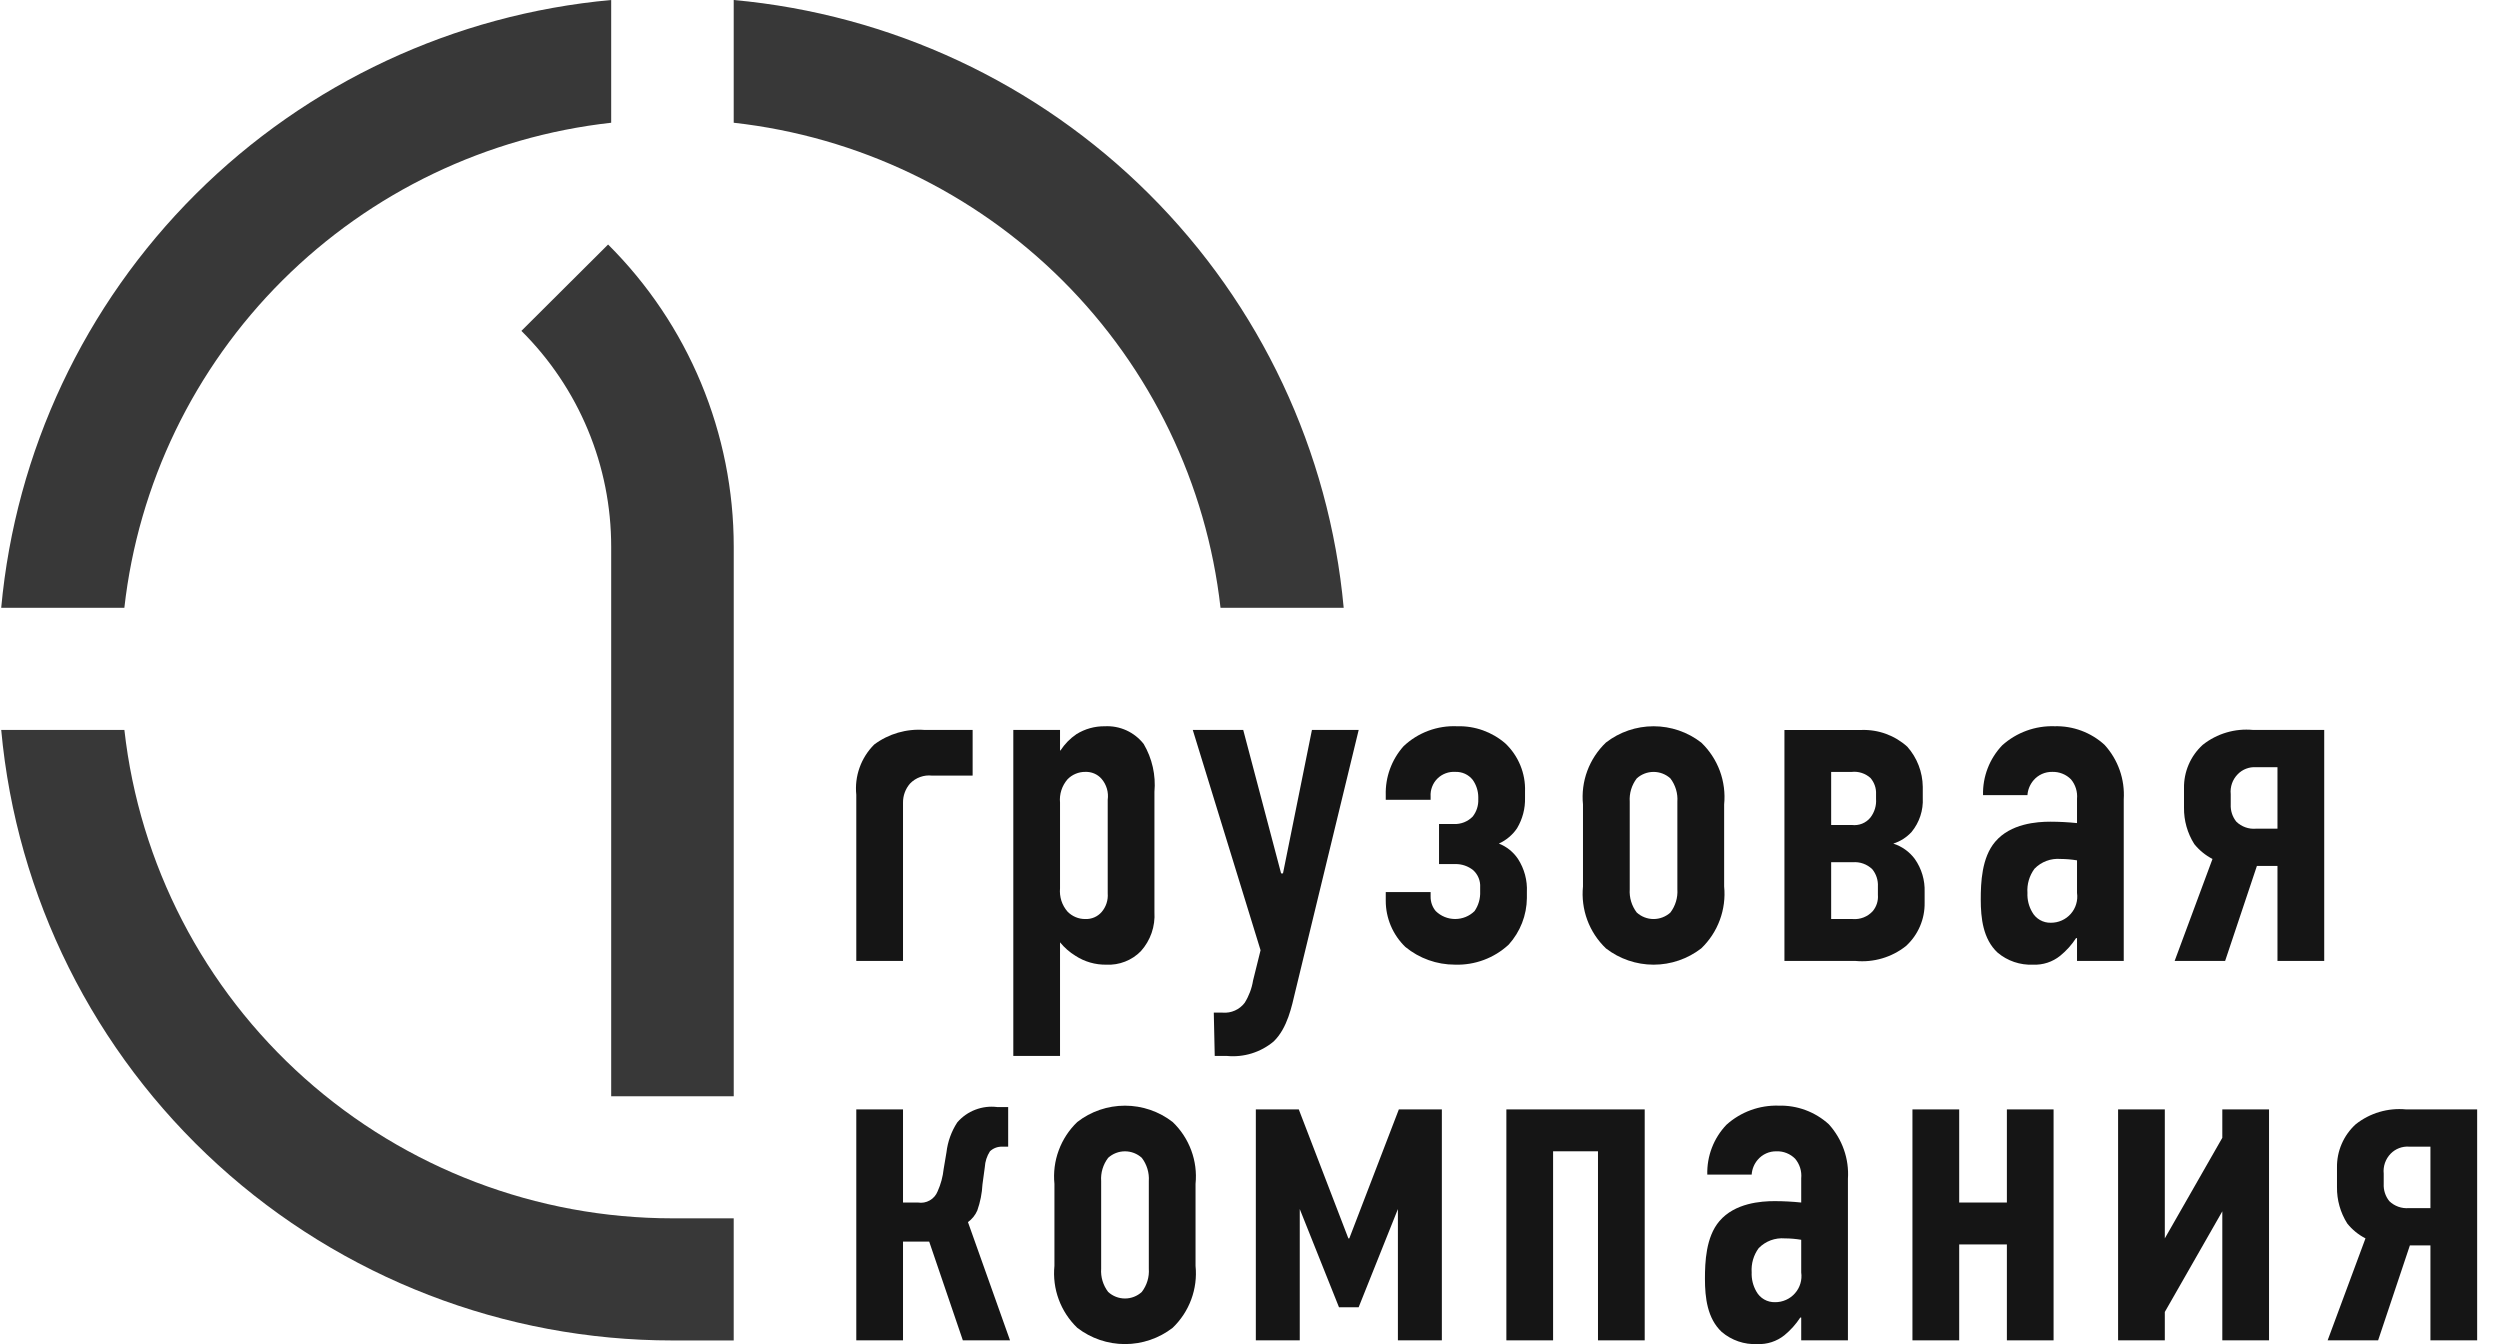 <?xml version="1.0" encoding="UTF-8"?> <svg xmlns="http://www.w3.org/2000/svg" width="93" height="50" viewBox="0 0 93 50" fill="none"> <g clip-path="url(#clip0_111_2176)"> <path d="M39.433 33.045C39.419 33.2 39.436 33.358 39.483 33.507C39.531 33.656 39.609 33.793 39.711 33.911C39.797 34 39.9 34.07 40.013 34.117C40.126 34.165 40.248 34.189 40.371 34.188C40.486 34.193 40.6 34.172 40.706 34.127C40.811 34.082 40.905 34.014 40.98 33.928C41.145 33.736 41.227 33.486 41.207 33.235V29.753C41.226 29.615 41.216 29.474 41.177 29.34C41.138 29.206 41.071 29.081 40.98 28.975C40.905 28.888 40.811 28.82 40.706 28.775C40.6 28.73 40.486 28.709 40.371 28.714C40.248 28.713 40.126 28.737 40.013 28.785C39.899 28.832 39.797 28.902 39.711 28.991C39.609 29.109 39.531 29.247 39.483 29.396C39.435 29.545 39.418 29.702 39.433 29.858V33.045ZM39.433 27.917H39.45C39.606 27.678 39.807 27.472 40.042 27.312C40.359 27.114 40.727 27.012 41.102 27.017C41.378 27.003 41.653 27.056 41.904 27.17C42.155 27.285 42.374 27.458 42.544 27.674C42.861 28.213 43.001 28.837 42.945 29.459V33.928C42.962 34.192 42.926 34.456 42.84 34.706C42.753 34.956 42.618 35.186 42.441 35.383C42.275 35.553 42.074 35.686 41.852 35.772C41.63 35.859 41.392 35.898 41.154 35.886C40.748 35.892 40.348 35.778 40.007 35.556C39.789 35.422 39.595 35.253 39.433 35.054V39.281H37.695V27.154H39.433V27.917Z" fill="#151515"></path> <path d="M46.248 27.154L47.657 32.491H47.727L48.804 27.154H50.543L48.179 36.907C48.057 37.41 47.9 38.242 47.379 38.743C47.139 38.944 46.862 39.094 46.563 39.187C46.265 39.279 45.951 39.311 45.64 39.281H45.188L45.153 37.67H45.484C45.64 37.683 45.796 37.656 45.939 37.592C46.082 37.529 46.206 37.43 46.301 37.306C46.46 37.052 46.567 36.769 46.614 36.474L46.893 35.349L44.371 27.154H46.248Z" fill="#151515"></path> <path d="M51.55 29.579C51.53 28.912 51.767 28.261 52.211 27.761C52.476 27.509 52.79 27.313 53.134 27.185C53.478 27.057 53.844 27 54.21 27.017C54.866 26.998 55.505 27.227 56.001 27.657C56.242 27.886 56.431 28.164 56.557 28.471C56.683 28.779 56.743 29.11 56.731 29.441V29.684C56.741 30.079 56.638 30.469 56.435 30.81C56.267 31.059 56.032 31.256 55.758 31.381C56.048 31.494 56.297 31.694 56.47 31.953C56.706 32.319 56.821 32.749 56.8 33.184V33.408C56.794 34.048 56.553 34.664 56.123 35.14C55.582 35.642 54.862 35.91 54.123 35.885C53.45 35.886 52.799 35.653 52.28 35.227C52.049 35.004 51.866 34.738 51.74 34.443C51.615 34.148 51.55 33.832 51.55 33.512V33.184H53.219V33.355C53.216 33.552 53.283 33.743 53.41 33.893C53.603 34.082 53.862 34.187 54.132 34.187C54.402 34.187 54.661 34.082 54.853 33.893C55 33.68 55.073 33.425 55.062 33.167V33.01C55.07 32.89 55.05 32.771 55.005 32.66C54.96 32.549 54.89 32.45 54.801 32.369C54.614 32.22 54.38 32.14 54.141 32.143H53.532V30.654H54.089C54.217 30.659 54.346 30.636 54.466 30.589C54.585 30.541 54.694 30.469 54.784 30.377C54.927 30.195 55.001 29.968 54.992 29.736V29.649C54.99 29.42 54.917 29.196 54.784 29.009C54.707 28.913 54.609 28.836 54.498 28.785C54.386 28.734 54.263 28.71 54.141 28.714C54.017 28.706 53.894 28.724 53.779 28.767C53.663 28.81 53.558 28.877 53.471 28.964C53.383 29.051 53.316 29.156 53.273 29.271C53.229 29.386 53.211 29.509 53.219 29.631V29.752H51.55V29.579Z" fill="#151515"></path> <path d="M62.398 29.823C62.42 29.512 62.327 29.205 62.139 28.957C61.968 28.801 61.745 28.715 61.513 28.715C61.282 28.715 61.058 28.801 60.887 28.957C60.698 29.204 60.605 29.512 60.626 29.823V33.079C60.605 33.39 60.698 33.698 60.887 33.946C61.058 34.101 61.282 34.188 61.513 34.188C61.745 34.188 61.968 34.101 62.139 33.946C62.327 33.697 62.419 33.39 62.398 33.079V29.823ZM58.887 29.927C58.845 29.503 58.899 29.076 59.047 28.677C59.195 28.278 59.432 27.918 59.74 27.623C60.247 27.23 60.871 27.017 61.513 27.017C62.156 27.017 62.779 27.23 63.286 27.623C63.594 27.918 63.83 28.279 63.978 28.677C64.125 29.076 64.18 29.504 64.138 29.927V32.976C64.18 33.399 64.125 33.826 63.977 34.225C63.83 34.624 63.594 34.985 63.286 35.28C62.779 35.672 62.155 35.886 61.513 35.886C60.871 35.886 60.247 35.672 59.74 35.28C59.432 34.985 59.195 34.625 59.047 34.225C58.9 33.826 58.845 33.399 58.887 32.976V29.927Z" fill="#151515"></path> <path d="M68.119 34.188H68.919C69.058 34.2 69.198 34.179 69.328 34.128C69.457 34.077 69.574 33.997 69.667 33.894C69.808 33.724 69.876 33.507 69.858 33.288V32.976C69.87 32.744 69.796 32.516 69.649 32.335C69.553 32.242 69.438 32.171 69.312 32.126C69.187 32.081 69.052 32.064 68.919 32.075H68.119V34.188ZM68.119 30.689H68.884C69.014 30.706 69.147 30.689 69.269 30.641C69.39 30.593 69.498 30.514 69.58 30.412C69.733 30.214 69.807 29.968 69.789 29.719V29.545C69.801 29.324 69.726 29.107 69.58 28.939C69.486 28.855 69.376 28.792 69.256 28.753C69.136 28.714 69.01 28.701 68.884 28.715H68.119V30.689ZM69.249 27.155C69.877 27.134 70.488 27.358 70.953 27.779C71.317 28.191 71.52 28.72 71.527 29.268V29.684C71.551 30.143 71.402 30.595 71.11 30.95C70.925 31.151 70.691 31.3 70.43 31.382C70.751 31.484 71.031 31.684 71.231 31.954C71.484 32.314 71.612 32.746 71.596 33.185V33.583C71.601 33.885 71.542 34.184 71.422 34.462C71.302 34.74 71.125 34.989 70.901 35.193C70.371 35.613 69.698 35.812 69.023 35.747H66.381V27.155H69.249Z" fill="#151515"></path> <path d="M77.265 32.005C77.063 31.972 76.859 31.954 76.655 31.953C76.476 31.938 76.296 31.963 76.128 32.026C75.96 32.089 75.808 32.188 75.683 32.317C75.491 32.577 75.398 32.896 75.421 33.217C75.41 33.466 75.47 33.712 75.596 33.928C75.663 34.051 75.764 34.154 75.887 34.224C76.009 34.294 76.149 34.33 76.29 34.326C76.431 34.327 76.57 34.298 76.698 34.241C76.826 34.184 76.941 34.1 77.033 33.995C77.126 33.889 77.195 33.765 77.234 33.631C77.274 33.497 77.285 33.356 77.265 33.217V32.005ZM77.265 34.898H77.229C77.068 35.147 76.868 35.369 76.638 35.556C76.353 35.785 75.995 35.902 75.629 35.886C75.147 35.907 74.675 35.746 74.308 35.435C73.769 34.933 73.684 34.154 73.684 33.461C73.684 32.836 73.718 31.901 74.222 31.312C74.796 30.636 75.77 30.567 76.273 30.567C76.604 30.568 76.935 30.585 77.265 30.619V29.718C77.277 29.588 77.264 29.457 77.225 29.332C77.187 29.207 77.124 29.091 77.04 28.991C76.949 28.899 76.84 28.827 76.72 28.78C76.6 28.732 76.471 28.71 76.342 28.714C76.211 28.712 76.08 28.738 75.96 28.792C75.841 28.846 75.734 28.925 75.649 29.025C75.515 29.181 75.435 29.375 75.421 29.579H73.769C73.751 28.892 74.008 28.225 74.482 27.726C75.015 27.247 75.713 26.992 76.431 27.016C77.117 26.998 77.784 27.246 78.29 27.709C78.539 27.982 78.73 28.302 78.853 28.651C78.975 28.999 79.026 29.368 79.003 29.736V35.746H77.265V34.898Z" fill="#151515"></path> <path d="M84.722 28.54H83.923C83.797 28.532 83.672 28.551 83.555 28.596C83.437 28.641 83.331 28.711 83.244 28.801C83.148 28.898 83.075 29.015 83.03 29.143C82.985 29.272 82.969 29.409 82.983 29.544V29.926C82.972 30.158 83.046 30.386 83.192 30.567C83.288 30.66 83.403 30.731 83.529 30.776C83.655 30.821 83.789 30.839 83.923 30.827H84.722V28.54ZM84.722 35.746V32.212H83.957L82.775 35.746H80.897L82.305 31.953C82.043 31.818 81.812 31.629 81.627 31.399C81.372 30.995 81.239 30.525 81.245 30.047V29.32C81.24 29.018 81.299 28.718 81.419 28.44C81.539 28.162 81.716 27.913 81.94 27.709C82.47 27.288 83.143 27.089 83.817 27.154H86.461V35.746H84.722Z" fill="#151515"></path> <path d="M90.412 42.655H89.612C89.487 42.647 89.362 42.666 89.245 42.711C89.128 42.756 89.022 42.826 88.934 42.915C88.839 43.013 88.766 43.13 88.721 43.259C88.676 43.388 88.66 43.525 88.674 43.66V44.041C88.662 44.273 88.737 44.501 88.882 44.682C88.978 44.775 89.093 44.846 89.219 44.891C89.345 44.936 89.479 44.953 89.612 44.942H90.412V42.655ZM90.412 49.861V46.328H89.648L88.466 49.861H86.588L87.996 46.067C87.733 45.933 87.502 45.744 87.318 45.514C87.062 45.109 86.93 44.64 86.936 44.162V43.434C86.931 43.132 86.99 42.832 87.11 42.555C87.23 42.277 87.407 42.028 87.631 41.824C88.161 41.403 88.834 41.205 89.508 41.27H92.15V49.861H90.412Z" fill="#151515"></path> <path d="M34.148 44.734C34.299 44.759 34.454 44.731 34.587 44.655C34.72 44.58 34.823 44.461 34.879 44.319C34.998 44.055 35.074 43.774 35.104 43.487L35.209 42.864C35.255 42.468 35.392 42.089 35.609 41.755C35.791 41.543 36.023 41.38 36.283 41.281C36.544 41.181 36.826 41.147 37.103 41.183H37.504V42.656H37.277C37.109 42.652 36.947 42.714 36.826 42.829C36.712 43.005 36.647 43.208 36.635 43.417L36.548 44.058C36.531 44.389 36.466 44.716 36.356 45.029C36.282 45.202 36.161 45.352 36.008 45.462L37.573 49.861H35.818L34.566 46.188H33.592V49.861H31.854V41.27H33.592V44.734L34.148 44.734Z" fill="#151515"></path> <path d="M42.736 43.938C42.757 43.627 42.664 43.319 42.475 43.071C42.304 42.916 42.081 42.829 41.849 42.829C41.617 42.829 41.394 42.916 41.223 43.071C41.034 43.319 40.941 43.627 40.963 43.938V47.195C40.941 47.505 41.034 47.812 41.223 48.06C41.394 48.217 41.617 48.304 41.849 48.304C42.081 48.304 42.305 48.217 42.475 48.06C42.665 47.812 42.758 47.505 42.736 47.195V43.938ZM39.225 44.041C39.183 43.618 39.237 43.191 39.385 42.792C39.532 42.393 39.768 42.033 40.075 41.738C40.582 41.344 41.206 41.131 41.849 41.131C42.491 41.131 43.115 41.344 43.622 41.738C43.93 42.032 44.166 42.393 44.314 42.792C44.462 43.191 44.517 43.618 44.474 44.041V47.09C44.517 47.513 44.462 47.941 44.314 48.34C44.167 48.739 43.93 49.1 43.622 49.395C43.115 49.787 42.491 50 41.849 50C41.206 50 40.583 49.787 40.075 49.395C39.768 49.1 39.532 48.739 39.385 48.34C39.237 47.941 39.183 47.513 39.225 47.09V44.041Z" fill="#151515"></path> <path d="M50.159 46.068H50.194L52.037 41.27H53.637V49.861H52.002V44.977L50.541 48.631H49.811L48.351 44.977V49.861H46.717V41.27H48.315L50.159 46.068Z" fill="#151515"></path> <path d="M56.037 41.27H61.183V49.861H59.445V42.828H57.775V49.861H56.037V41.27Z" fill="#151515"></path> <path d="M67.005 46.12C66.804 46.086 66.601 46.069 66.397 46.068C66.218 46.053 66.037 46.078 65.869 46.14C65.701 46.203 65.549 46.303 65.423 46.431C65.232 46.691 65.14 47.01 65.162 47.332C65.151 47.581 65.212 47.827 65.336 48.043C65.404 48.167 65.505 48.27 65.628 48.34C65.75 48.41 65.89 48.445 66.032 48.441C66.172 48.443 66.311 48.413 66.439 48.356C66.568 48.299 66.682 48.215 66.774 48.109C66.867 48.004 66.935 47.88 66.975 47.746C67.015 47.612 67.025 47.471 67.005 47.332V46.12ZM67.005 49.013H66.97C66.808 49.261 66.609 49.483 66.38 49.671C66.095 49.899 65.736 50.016 65.371 50C64.889 50.023 64.416 49.861 64.049 49.549C63.511 49.047 63.424 48.268 63.424 47.574C63.424 46.952 63.458 46.016 63.962 45.426C64.536 44.751 65.51 44.682 66.015 44.682C66.346 44.682 66.676 44.7 67.005 44.734V43.834C67.018 43.703 67.005 43.572 66.966 43.446C66.927 43.321 66.863 43.205 66.779 43.104C66.688 43.013 66.58 42.941 66.46 42.894C66.341 42.846 66.213 42.824 66.084 42.829C65.952 42.826 65.821 42.853 65.701 42.907C65.581 42.961 65.474 43.041 65.389 43.141C65.255 43.296 65.176 43.49 65.162 43.695H63.511C63.502 43.354 63.56 43.015 63.682 42.697C63.804 42.379 63.988 42.088 64.224 41.841C64.756 41.362 65.454 41.107 66.171 41.13C66.858 41.113 67.525 41.361 68.032 41.823C68.28 42.097 68.471 42.417 68.593 42.765C68.716 43.113 68.767 43.483 68.743 43.851V49.861H67.005V49.013Z" fill="#151515"></path> <path d="M71.143 41.27H72.882V44.734H74.656V41.27H76.393V49.861H74.656V46.293H72.882V49.861H71.143V41.27Z" fill="#151515"></path> <path d="M80.531 41.27V46.068L82.67 42.326V41.27H84.408V49.861H82.67V45.062L80.531 48.805V49.861H78.793V41.27H80.531Z" fill="#151515"></path> <path d="M34.395 27.154C33.725 27.102 33.058 27.294 32.52 27.697C32.277 27.939 32.091 28.233 31.976 28.556C31.86 28.88 31.819 29.225 31.854 29.566V35.746H33.592V29.861C33.589 29.6 33.681 29.347 33.852 29.15C33.957 29.04 34.086 28.956 34.229 28.905C34.372 28.853 34.525 28.835 34.675 28.853L36.182 28.851V27.154H34.395Z" fill="#151515"></path> <path d="M27.294 0V4.566C31.918 5.082 36.229 7.149 39.52 10.427C42.81 13.706 44.885 18.001 45.403 22.609H49.985C49.451 16.792 46.889 11.345 42.743 7.215C38.598 3.084 33.132 0.532 27.294 0ZM22.736 4.566V0C16.898 0.532 11.432 3.085 7.286 7.215C3.141 11.345 0.579 16.792 0.045 22.609H4.626C5.144 18.001 7.219 13.706 10.51 10.427C13.8 7.149 18.111 5.082 22.736 4.566ZM4.627 27.153H0.045C0.614 33.36 3.491 39.13 8.111 43.333C12.731 47.535 18.76 49.865 25.015 49.865H27.294V45.323C27.294 45.323 25.785 45.322 25.015 45.322C19.969 45.321 15.1 43.468 11.339 40.117C7.578 36.765 5.188 32.149 4.627 27.153Z" fill="#383838"></path> <path d="M22.621 9.096L19.396 12.309C20.456 13.362 21.297 14.614 21.87 15.992C22.443 17.369 22.737 18.847 22.736 20.338V40.78H27.295V20.338C27.295 18.25 26.883 16.183 26.081 14.253C25.279 12.324 24.103 10.572 22.621 9.096Z" fill="#383838"></path> </g> <defs> <clipPath id="clip0_111_2176"> <rect width="92.105" height="50" fill="white" transform="translate(0.045)"></rect> </clipPath> </defs> </svg> 